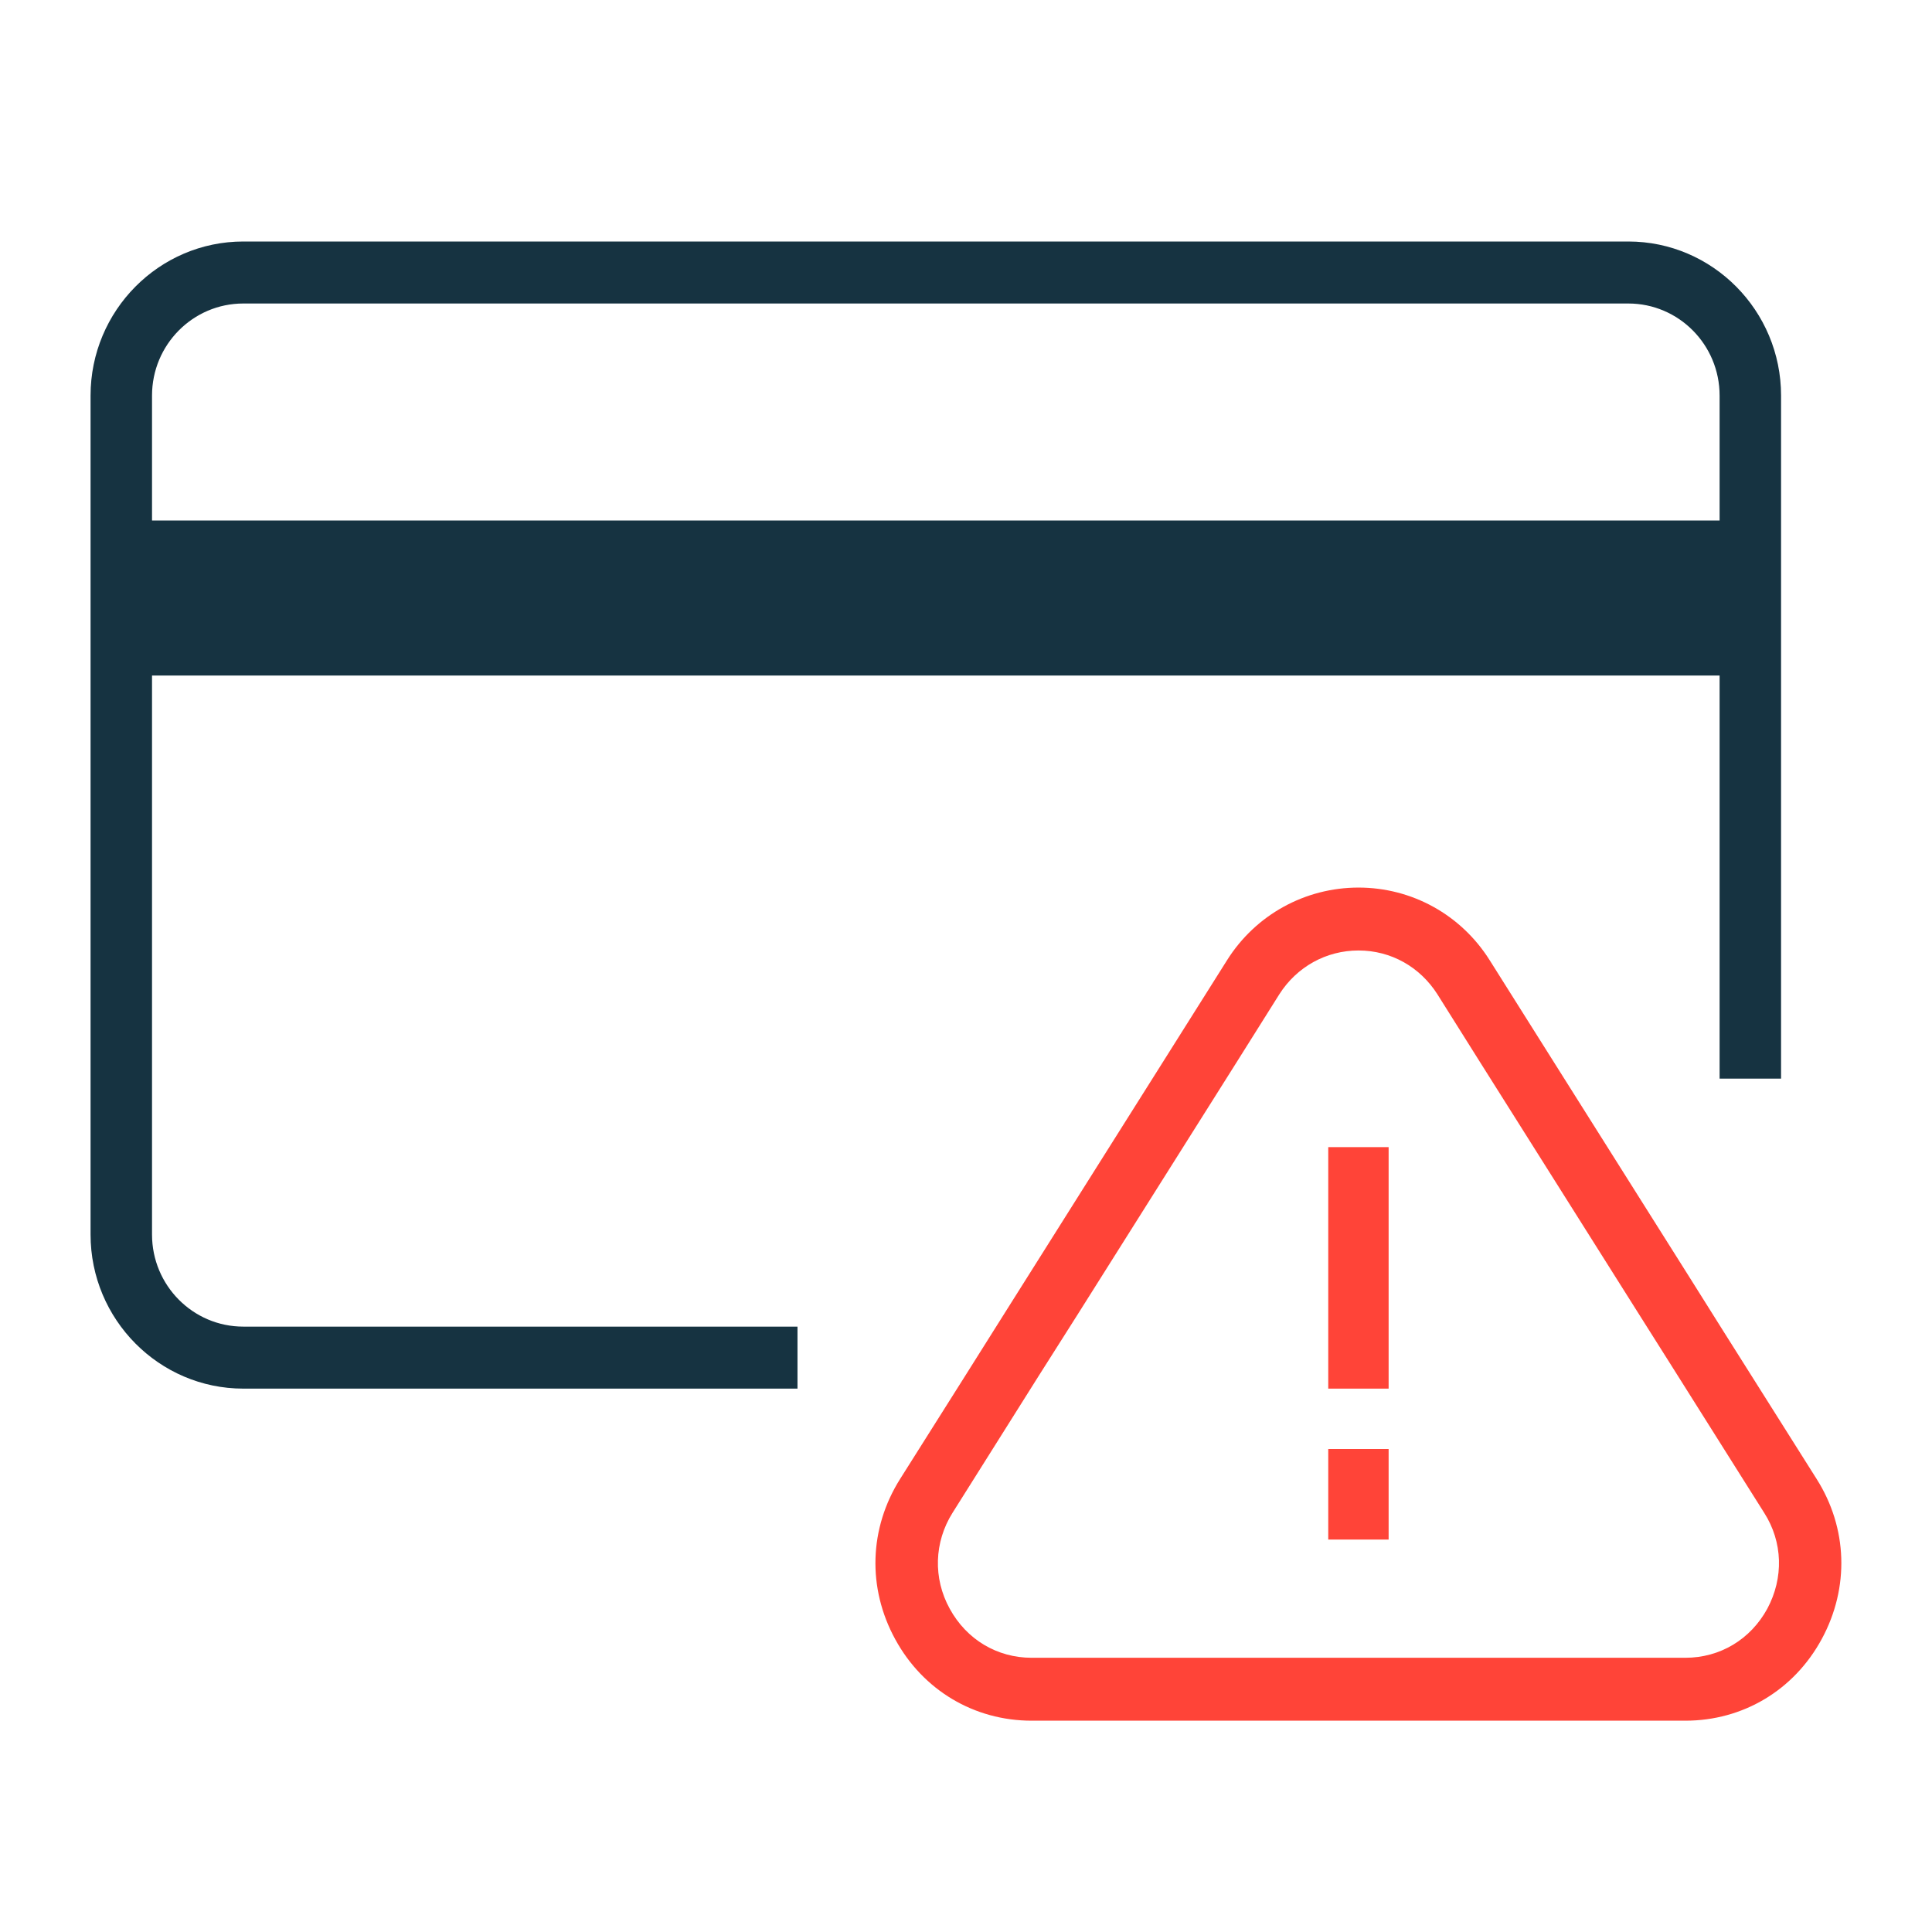 <svg xmlns="http://www.w3.org/2000/svg" fill="none" viewBox="0 0 64 64" height="64" width="64">
<path fill="#163341" d="M53.94 8H8.06C5.271 8 3 10.29 3 13.104V40.896C3 43.71 5.271 46 8.06 46H26.418V43.946H8.06C6.391 43.946 5.036 42.58 5.036 40.896V22.378H56.964V35.73H59V13.104C59 10.29 56.73 8 53.94 8ZM56.964 17.243H5.036V13.104C5.036 11.42 6.391 10.054 8.06 10.054H53.94C55.609 10.054 56.964 11.42 56.964 13.104V17.243Z"></path>
<path fill="#FF4438" d="M60.175 48.988L57.099 44.113L55.953 42.289L51.474 35.184L49.348 31.809C48.398 30.298 46.767 29.402 45.003 29.402C43.238 29.402 41.597 30.298 40.647 31.809L38.521 35.184L33.268 43.519L31.957 45.602L29.82 48.988C28.788 50.624 28.726 52.603 29.655 54.302C30.574 55.989 32.267 57 34.176 57H55.829C57.739 57 59.431 55.989 60.35 54.291C61.269 52.593 61.207 50.614 60.175 48.988ZM58.544 53.291C57.986 54.312 56.975 54.916 55.829 54.916H34.176C33.03 54.916 32.019 54.312 31.461 53.291C30.904 52.281 30.945 51.083 31.554 50.114L34.393 45.602L35.714 43.519L40.967 35.184L42.381 32.934C42.959 32.028 43.929 31.486 45.003 31.486C46.076 31.486 47.036 32.028 47.614 32.934L49.028 35.184L54.23 43.435L55.375 45.248L58.441 50.114C59.06 51.083 59.091 52.27 58.544 53.291Z"></path>
<path fill="#FF4438" d="M46 38H44V46H46V38Z"></path>
<path fill="#FF4438" d="M46 48H44V51H46V48Z"></path>
</svg>
